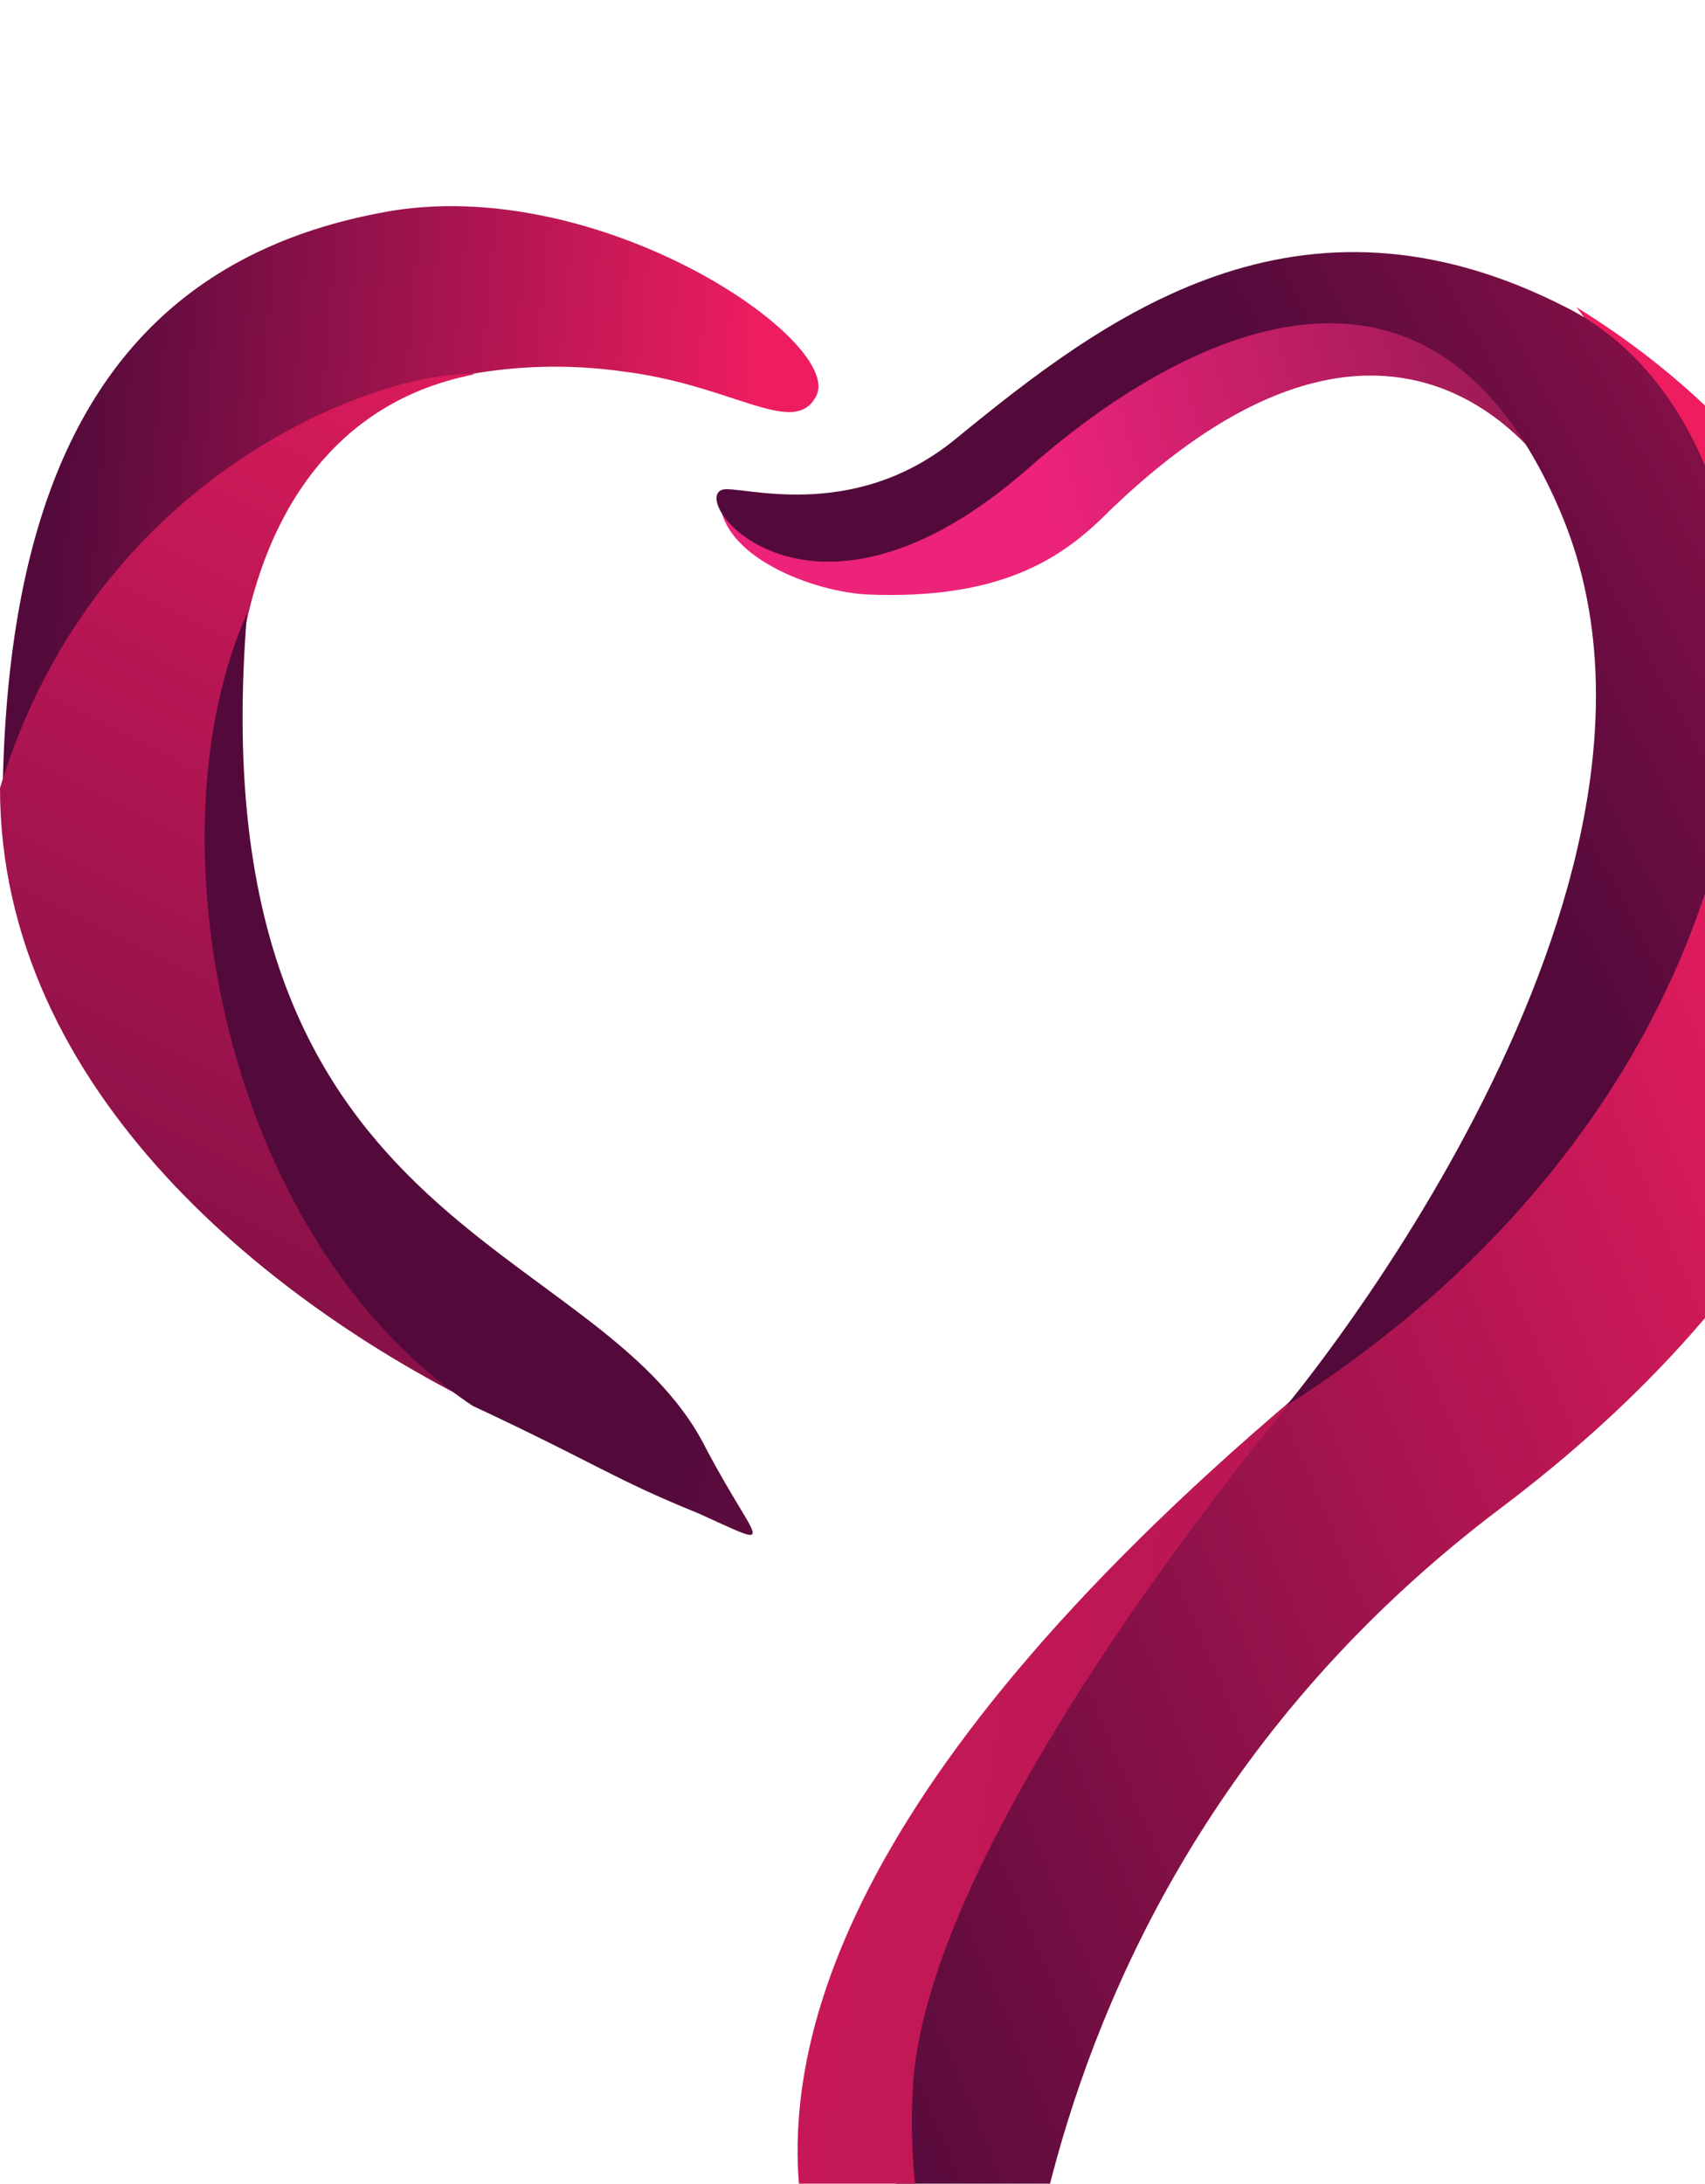 <svg xmlns="http://www.w3.org/2000/svg" xmlns:xlink="http://www.w3.org/1999/xlink" width="182" height="233" viewBox="0 0 182 233">
  <defs>
    <clipPath id="clip-path">
      <rect id="Rectangle_1453" data-name="Rectangle 1453" width="182" height="233" transform="translate(1759.374 5642.348)" fill="#fff" stroke="#707070" stroke-width="1"/>
    </clipPath>
    <linearGradient id="linear-gradient" x1="0.368" y1="0.51" x2="1.871" y2="0.299" gradientUnits="objectBoundingBox">
      <stop offset="0" stop-color="#ed237a"/>
      <stop offset="1" stop-color="#180d18"/>
    </linearGradient>
    <linearGradient id="linear-gradient-2" x1="0.062" y1="0.487" x2="0.879" y2="0.538" gradientUnits="objectBoundingBox">
      <stop offset="0" stop-color="#530a3b"/>
      <stop offset="1" stop-color="#ed1d60"/>
    </linearGradient>
    <linearGradient id="linear-gradient-3" x1="0.314" y1="1.457" x2="0.733" y2="-0.244" xlink:href="#linear-gradient-2"/>
    <linearGradient id="linear-gradient-4" x1="0.896" y1="0.763" x2="2.913" y2="1.85" xlink:href="#linear-gradient-2"/>
    <linearGradient id="linear-gradient-5" x1="0.083" y1="0.712" x2="0.824" y2="0.212" xlink:href="#linear-gradient-2"/>
    <linearGradient id="linear-gradient-6" x1="3.661" y1="1.098" x2="-0.556" y2="0.242" xlink:href="#linear-gradient-2"/>
    <linearGradient id="linear-gradient-7" x1="0.624" y1="0.401" x2="1.499" y2="-0.109" xlink:href="#linear-gradient-2"/>
  </defs>
  <g id="Mask_Group_179" data-name="Mask Group 179" transform="translate(-1759.374 -5642.348)" clip-path="url(#clip-path)">
    <g id="XMLID_62_" transform="translate(1759.374 5664.348)">
      <g id="XMLID_71_" transform="translate(76.819 10.848)">
        <path id="XMLID_51_" d="M33.66,34.943s8.886,16.052,36.976-9.172,49.015-5.733,52.168,7.453c0,0-16.052-29.524-48.729,2.293-4.873,4.873-11.466,9.172-25.511,8.6C42.832,43.829,32.8,40.1,32.8,33.8" transform="translate(-32.8 -13.53)" fill="url(#linear-gradient)"/>
      </g>
      <path id="XMLID_70_" d="M47.949,10.189C18.425,15.062,6.673,37.133,6.1,72.1c10.319-34.4,41.563-43.282,48.442-44.142a51.583,51.583,0,0,1,17.772-.573c11.752,1.433,18.345,7.166,20.638,2.58C95.818,24.235,70.594,6.75,47.949,10.189Z" transform="translate(-5.813 -9.745)" fill="url(#linear-gradient-2)"/>
      <path id="XMLID_69_" d="M30.938,53.277c.86-19.491,9.172-34.11,25.8-37.263C47.276,15.441,16.319,26.047,6,60.157c0,32.39,29.237,55.608,53.6,67.074C31.8,100.859,28.931,66.749,30.938,53.277Z" transform="translate(-6 1.915)" fill="url(#linear-gradient-3)"/>
      <path id="XMLID_68_" d="M18.148,24.9c-10.606,23.791-2.58,66.787,24.078,84.559C55.7,115.765,57.131,117.2,66.3,120.924c8.886,4.013,6.306,3.44.86-6.879C55.7,91.114,12.7,91.4,18.148,24.9Z" transform="translate(8.223 18.54)" fill="url(#linear-gradient-4)"/>
      <g id="XMLID_65_" transform="translate(95.609 10.763)">
        <path id="XMLID_57_" d="M51.809,248.544s-4.873-63.92,52.168-106.916S157.865,41.877,112,13.5c0,0,44.142,53.028-26.657,113.222C85.059,127.009,10.533,192.363,51.809,248.544Z" transform="translate(-39.355 -13.5)" fill="url(#linear-gradient-5)"/>
      </g>
      <path id="XMLID_64_" d="M88.723,54.1S49.74,99.962,48.02,127.48c-1.433,22.645,10.606,45.289,10.606,45.289S-9.308,137.225,88.723,54.1Z" transform="translate(49.437 73.039)" fill="url(#linear-gradient-6)"/>
      <path id="XMLID_63_" d="M65.984,34.517C80.889,21.332,108.407,5.567,122.739,39.1c17.2,40.129-29.237,95.451-29.237,95.451,59.048-37.55,58.474-102.9,29.81-117.235C94.648,2.7,74.01,18.465,58.245,31.364c-11.179,9.172-23.218,4.873-24.938,5.446C29.581,37.957,42.766,54.868,65.984,34.517Z" transform="translate(43.799 -6.556)" fill="url(#linear-gradient-7)"/>
    </g>
  </g>
</svg>
